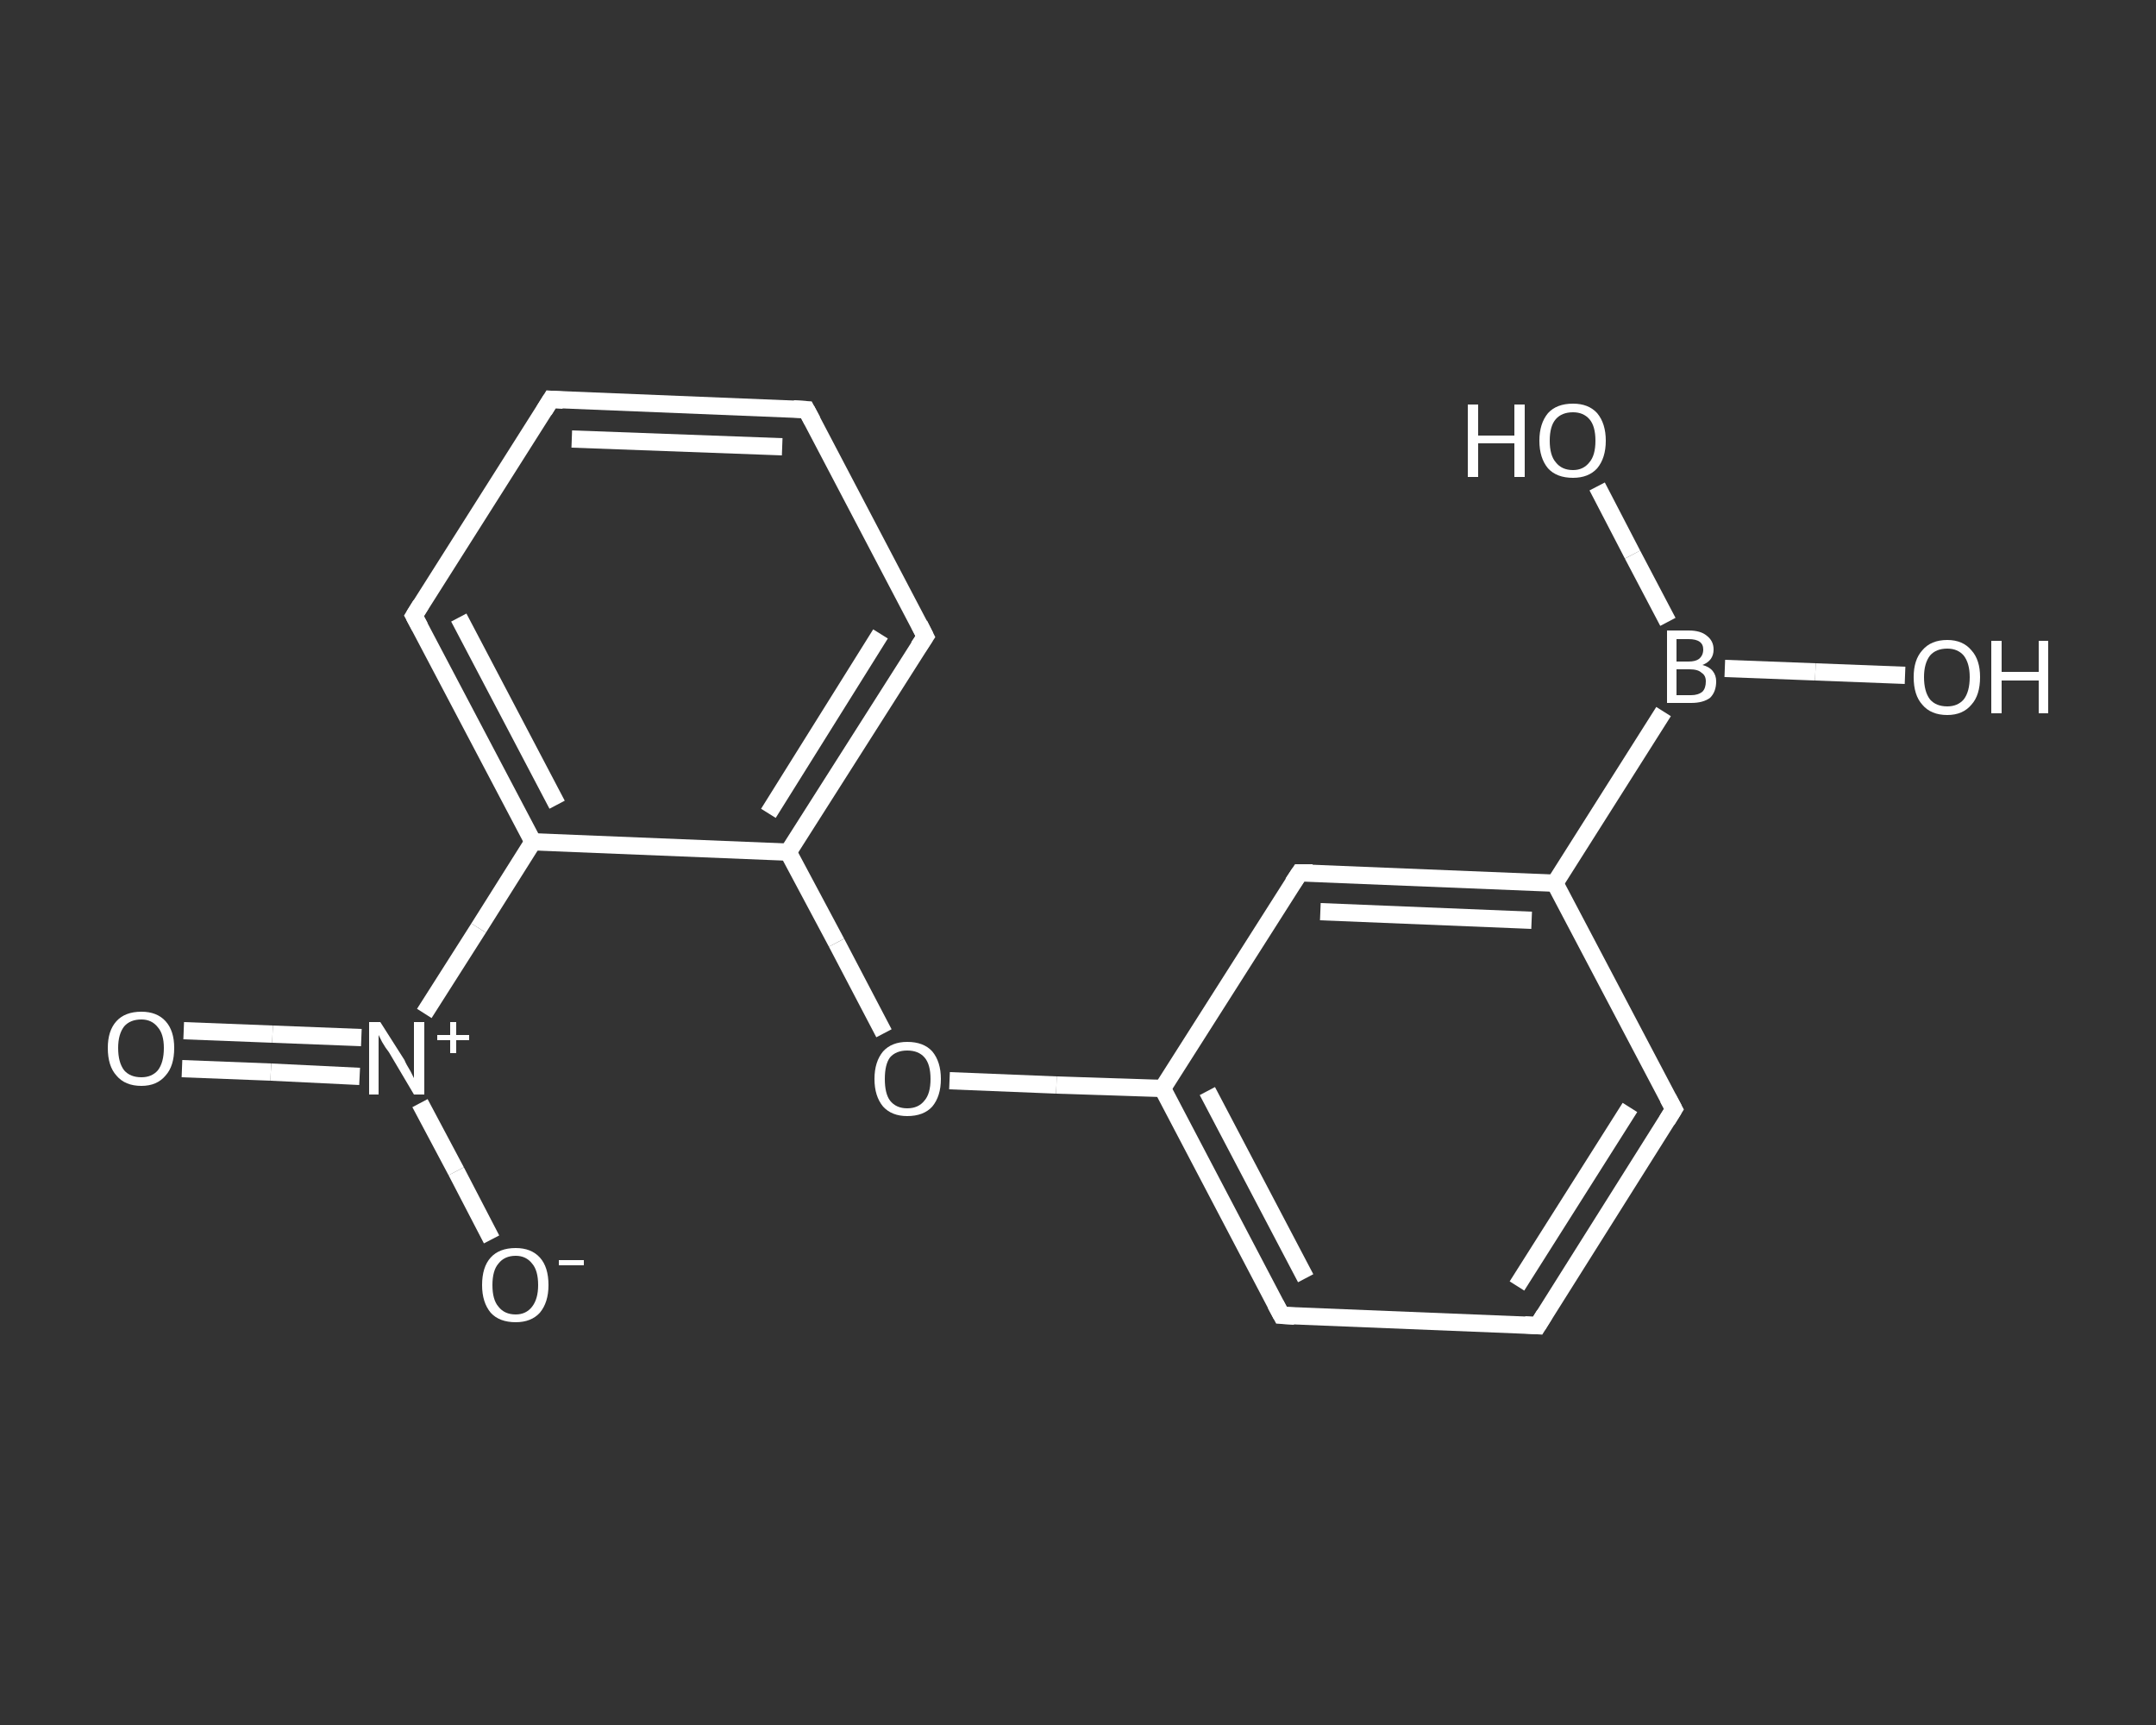 <?xml version='1.0' encoding='iso-8859-1'?>
<svg version='1.1' baseProfile='full'
              xmlns='http://www.w3.org/2000/svg'
                      xmlns:rdkit='http://www.rdkit.org/xml'
                      xmlns:xlink='http://www.w3.org/1999/xlink'
                  xml:space='preserve'
width='250px' height='200px' viewBox='0 0 250 200'>
<rect x="0" y="0" width="250" height="200" fill="#333333" stroke="none"/>
<!-- END OF HEADER -->
<rect style='opacity:1.0;fill:transparent;stroke:none' width='250.0' height='200.0' x='0.0' y='0.0'> </rect>
<path class='bond-0 atom-0 atom-1' d='M 21.3,119.5 L 31.6,119.9' style='fill:none;fill-rule:evenodd;stroke:#FFFFFF;stroke-width:2.0px;stroke-linecap:butt;stroke-linejoin:miter;stroke-opacity:1' />
<path class='bond-0 atom-0 atom-1' d='M 31.6,119.9 L 41.9,120.3' style='fill:none;fill-rule:evenodd;stroke:#FFFFFF;stroke-width:2.0px;stroke-linecap:butt;stroke-linejoin:miter;stroke-opacity:1' />
<path class='bond-0 atom-0 atom-1' d='M 21.1,123.9 L 31.4,124.3' style='fill:none;fill-rule:evenodd;stroke:#FFFFFF;stroke-width:2.0px;stroke-linecap:butt;stroke-linejoin:miter;stroke-opacity:1' />
<path class='bond-0 atom-0 atom-1' d='M 31.4,124.3 L 41.7,124.8' style='fill:none;fill-rule:evenodd;stroke:#FFFFFF;stroke-width:2.0px;stroke-linecap:butt;stroke-linejoin:miter;stroke-opacity:1' />
<path class='bond-1 atom-1 atom-2' d='M 48.7,127.9 L 52.9,135.8' style='fill:none;fill-rule:evenodd;stroke:#FFFFFF;stroke-width:2.0px;stroke-linecap:butt;stroke-linejoin:miter;stroke-opacity:1' />
<path class='bond-1 atom-1 atom-2' d='M 52.9,135.8 L 57.0,143.7' style='fill:none;fill-rule:evenodd;stroke:#FFFFFF;stroke-width:2.0px;stroke-linecap:butt;stroke-linejoin:miter;stroke-opacity:1' />
<path class='bond-2 atom-1 atom-3' d='M 49.2,117.5 L 55.5,107.6' style='fill:none;fill-rule:evenodd;stroke:#FFFFFF;stroke-width:2.0px;stroke-linecap:butt;stroke-linejoin:miter;stroke-opacity:1' />
<path class='bond-2 atom-1 atom-3' d='M 55.5,107.6 L 61.8,97.6' style='fill:none;fill-rule:evenodd;stroke:#FFFFFF;stroke-width:2.0px;stroke-linecap:butt;stroke-linejoin:miter;stroke-opacity:1' />
<path class='bond-3 atom-3 atom-4' d='M 61.8,97.6 L 48.0,71.4' style='fill:none;fill-rule:evenodd;stroke:#FFFFFF;stroke-width:2.0px;stroke-linecap:butt;stroke-linejoin:miter;stroke-opacity:1' />
<path class='bond-3 atom-3 atom-4' d='M 64.6,93.3 L 53.2,71.6' style='fill:none;fill-rule:evenodd;stroke:#FFFFFF;stroke-width:2.0px;stroke-linecap:butt;stroke-linejoin:miter;stroke-opacity:1' />
<path class='bond-4 atom-4 atom-5' d='M 48.0,71.4 L 63.9,46.3' style='fill:none;fill-rule:evenodd;stroke:#FFFFFF;stroke-width:2.0px;stroke-linecap:butt;stroke-linejoin:miter;stroke-opacity:1' />
<path class='bond-5 atom-5 atom-6' d='M 63.9,46.3 L 93.5,47.5' style='fill:none;fill-rule:evenodd;stroke:#FFFFFF;stroke-width:2.0px;stroke-linecap:butt;stroke-linejoin:miter;stroke-opacity:1' />
<path class='bond-5 atom-5 atom-6' d='M 66.3,50.9 L 90.7,51.8' style='fill:none;fill-rule:evenodd;stroke:#FFFFFF;stroke-width:2.0px;stroke-linecap:butt;stroke-linejoin:miter;stroke-opacity:1' />
<path class='bond-6 atom-6 atom-7' d='M 93.5,47.5 L 107.3,73.8' style='fill:none;fill-rule:evenodd;stroke:#FFFFFF;stroke-width:2.0px;stroke-linecap:butt;stroke-linejoin:miter;stroke-opacity:1' />
<path class='bond-7 atom-7 atom-8' d='M 107.3,73.8 L 91.4,98.8' style='fill:none;fill-rule:evenodd;stroke:#FFFFFF;stroke-width:2.0px;stroke-linecap:butt;stroke-linejoin:miter;stroke-opacity:1' />
<path class='bond-7 atom-7 atom-8' d='M 102.1,73.5 L 89.1,94.3' style='fill:none;fill-rule:evenodd;stroke:#FFFFFF;stroke-width:2.0px;stroke-linecap:butt;stroke-linejoin:miter;stroke-opacity:1' />
<path class='bond-8 atom-8 atom-9' d='M 91.4,98.8 L 97.0,109.3' style='fill:none;fill-rule:evenodd;stroke:#FFFFFF;stroke-width:2.0px;stroke-linecap:butt;stroke-linejoin:miter;stroke-opacity:1' />
<path class='bond-8 atom-8 atom-9' d='M 97.0,109.3 L 102.5,119.8' style='fill:none;fill-rule:evenodd;stroke:#FFFFFF;stroke-width:2.0px;stroke-linecap:butt;stroke-linejoin:miter;stroke-opacity:1' />
<path class='bond-9 atom-9 atom-10' d='M 110.1,125.3 L 122.5,125.8' style='fill:none;fill-rule:evenodd;stroke:#FFFFFF;stroke-width:2.0px;stroke-linecap:butt;stroke-linejoin:miter;stroke-opacity:1' />
<path class='bond-9 atom-9 atom-10' d='M 122.5,125.8 L 134.8,126.2' style='fill:none;fill-rule:evenodd;stroke:#FFFFFF;stroke-width:2.0px;stroke-linecap:butt;stroke-linejoin:miter;stroke-opacity:1' />
<path class='bond-10 atom-10 atom-11' d='M 134.8,126.2 L 148.6,152.5' style='fill:none;fill-rule:evenodd;stroke:#FFFFFF;stroke-width:2.0px;stroke-linecap:butt;stroke-linejoin:miter;stroke-opacity:1' />
<path class='bond-10 atom-10 atom-11' d='M 140.0,126.5 L 151.4,148.2' style='fill:none;fill-rule:evenodd;stroke:#FFFFFF;stroke-width:2.0px;stroke-linecap:butt;stroke-linejoin:miter;stroke-opacity:1' />
<path class='bond-11 atom-11 atom-12' d='M 148.6,152.5 L 178.3,153.7' style='fill:none;fill-rule:evenodd;stroke:#FFFFFF;stroke-width:2.0px;stroke-linecap:butt;stroke-linejoin:miter;stroke-opacity:1' />
<path class='bond-12 atom-12 atom-13' d='M 178.3,153.7 L 194.1,128.6' style='fill:none;fill-rule:evenodd;stroke:#FFFFFF;stroke-width:2.0px;stroke-linecap:butt;stroke-linejoin:miter;stroke-opacity:1' />
<path class='bond-12 atom-12 atom-13' d='M 175.9,149.1 L 189.0,128.4' style='fill:none;fill-rule:evenodd;stroke:#FFFFFF;stroke-width:2.0px;stroke-linecap:butt;stroke-linejoin:miter;stroke-opacity:1' />
<path class='bond-13 atom-13 atom-14' d='M 194.1,128.6 L 180.3,102.4' style='fill:none;fill-rule:evenodd;stroke:#FFFFFF;stroke-width:2.0px;stroke-linecap:butt;stroke-linejoin:miter;stroke-opacity:1' />
<path class='bond-14 atom-14 atom-15' d='M 180.3,102.4 L 192.9,82.5' style='fill:none;fill-rule:evenodd;stroke:#FFFFFF;stroke-width:2.0px;stroke-linecap:butt;stroke-linejoin:miter;stroke-opacity:1' />
<path class='bond-15 atom-15 atom-16' d='M 200.0,77.5 L 210.5,77.9' style='fill:none;fill-rule:evenodd;stroke:#FFFFFF;stroke-width:2.0px;stroke-linecap:butt;stroke-linejoin:miter;stroke-opacity:1' />
<path class='bond-15 atom-15 atom-16' d='M 210.5,77.9 L 220.9,78.3' style='fill:none;fill-rule:evenodd;stroke:#FFFFFF;stroke-width:2.0px;stroke-linecap:butt;stroke-linejoin:miter;stroke-opacity:1' />
<path class='bond-16 atom-15 atom-17' d='M 193.4,72.1 L 189.3,64.3' style='fill:none;fill-rule:evenodd;stroke:#FFFFFF;stroke-width:2.0px;stroke-linecap:butt;stroke-linejoin:miter;stroke-opacity:1' />
<path class='bond-16 atom-15 atom-17' d='M 189.3,64.3 L 185.2,56.4' style='fill:none;fill-rule:evenodd;stroke:#FFFFFF;stroke-width:2.0px;stroke-linecap:butt;stroke-linejoin:miter;stroke-opacity:1' />
<path class='bond-17 atom-14 atom-18' d='M 180.3,102.4 L 150.7,101.2' style='fill:none;fill-rule:evenodd;stroke:#FFFFFF;stroke-width:2.0px;stroke-linecap:butt;stroke-linejoin:miter;stroke-opacity:1' />
<path class='bond-17 atom-14 atom-18' d='M 177.6,106.7 L 153.1,105.7' style='fill:none;fill-rule:evenodd;stroke:#FFFFFF;stroke-width:2.0px;stroke-linecap:butt;stroke-linejoin:miter;stroke-opacity:1' />
<path class='bond-18 atom-8 atom-3' d='M 91.4,98.8 L 61.8,97.6' style='fill:none;fill-rule:evenodd;stroke:#FFFFFF;stroke-width:2.0px;stroke-linecap:butt;stroke-linejoin:miter;stroke-opacity:1' />
<path class='bond-19 atom-18 atom-10' d='M 150.7,101.2 L 134.8,126.2' style='fill:none;fill-rule:evenodd;stroke:#FFFFFF;stroke-width:2.0px;stroke-linecap:butt;stroke-linejoin:miter;stroke-opacity:1' />
<path d='M 48.7,72.7 L 48.0,71.4 L 48.8,70.1' style='fill:none;stroke:#FFFFFF;stroke-width:2.0px;stroke-linecap:butt;stroke-linejoin:miter;stroke-opacity:1;' />
<path d='M 63.1,47.6 L 63.9,46.3 L 65.3,46.4' style='fill:none;stroke:#FFFFFF;stroke-width:2.0px;stroke-linecap:butt;stroke-linejoin:miter;stroke-opacity:1;' />
<path d='M 92.0,47.4 L 93.5,47.5 L 94.2,48.8' style='fill:none;stroke:#FFFFFF;stroke-width:2.0px;stroke-linecap:butt;stroke-linejoin:miter;stroke-opacity:1;' />
<path d='M 106.6,72.4 L 107.3,73.8 L 106.5,75.0' style='fill:none;stroke:#FFFFFF;stroke-width:2.0px;stroke-linecap:butt;stroke-linejoin:miter;stroke-opacity:1;' />
<path d='M 147.9,151.2 L 148.6,152.5 L 150.1,152.6' style='fill:none;stroke:#FFFFFF;stroke-width:2.0px;stroke-linecap:butt;stroke-linejoin:miter;stroke-opacity:1;' />
<path d='M 176.8,153.6 L 178.3,153.7 L 179.1,152.4' style='fill:none;stroke:#FFFFFF;stroke-width:2.0px;stroke-linecap:butt;stroke-linejoin:miter;stroke-opacity:1;' />
<path d='M 193.3,129.9 L 194.1,128.6 L 193.4,127.3' style='fill:none;stroke:#FFFFFF;stroke-width:2.0px;stroke-linecap:butt;stroke-linejoin:miter;stroke-opacity:1;' />
<path d='M 152.2,101.2 L 150.7,101.2 L 149.9,102.4' style='fill:none;stroke:#FFFFFF;stroke-width:2.0px;stroke-linecap:butt;stroke-linejoin:miter;stroke-opacity:1;' />
<path class='atom-0' d='M 12.5 121.5
Q 12.5 119.5, 13.5 118.4
Q 14.5 117.3, 16.4 117.3
Q 18.2 117.3, 19.2 118.4
Q 20.2 119.5, 20.2 121.5
Q 20.2 123.6, 19.2 124.7
Q 18.2 125.9, 16.4 125.9
Q 14.5 125.9, 13.5 124.7
Q 12.5 123.6, 12.5 121.5
M 16.4 124.9
Q 17.6 124.9, 18.3 124.1
Q 19.0 123.2, 19.0 121.5
Q 19.0 119.9, 18.3 119.1
Q 17.6 118.2, 16.4 118.2
Q 15.1 118.2, 14.4 119.0
Q 13.7 119.9, 13.7 121.5
Q 13.7 123.2, 14.4 124.1
Q 15.1 124.9, 16.4 124.9
' fill='#FFFFFF'/>
<path class='atom-1' d='M 44.1 118.5
L 46.9 122.9
Q 47.1 123.4, 47.6 124.2
Q 48.0 125.0, 48.0 125.0
L 48.0 118.5
L 49.2 118.5
L 49.2 126.9
L 48.0 126.9
L 45.1 122.0
Q 44.7 121.5, 44.3 120.8
Q 44.0 120.2, 43.9 120.0
L 43.9 126.9
L 42.8 126.9
L 42.8 118.5
L 44.1 118.5
' fill='#FFFFFF'/>
<path class='atom-1' d='M 50.7 120.0
L 52.2 120.0
L 52.2 118.5
L 52.9 118.5
L 52.9 120.0
L 54.4 120.0
L 54.4 120.6
L 52.9 120.6
L 52.9 122.1
L 52.2 122.1
L 52.2 120.6
L 50.7 120.6
L 50.7 120.0
' fill='#FFFFFF'/>
<path class='atom-2' d='M 55.9 149.0
Q 55.9 146.9, 56.9 145.8
Q 57.9 144.7, 59.8 144.7
Q 61.6 144.7, 62.6 145.8
Q 63.6 146.9, 63.6 149.0
Q 63.6 151.0, 62.6 152.2
Q 61.6 153.3, 59.8 153.3
Q 57.9 153.3, 56.9 152.2
Q 55.9 151.0, 55.9 149.0
M 59.8 152.4
Q 61.0 152.4, 61.7 151.5
Q 62.4 150.6, 62.4 149.0
Q 62.4 147.3, 61.7 146.5
Q 61.0 145.6, 59.8 145.6
Q 58.5 145.6, 57.8 146.5
Q 57.1 147.3, 57.1 149.0
Q 57.1 150.7, 57.8 151.5
Q 58.5 152.4, 59.8 152.4
' fill='#FFFFFF'/>
<path class='atom-2' d='M 64.8 146.1
L 67.7 146.1
L 67.7 146.7
L 64.8 146.7
L 64.8 146.1
' fill='#FFFFFF'/>
<path class='atom-9' d='M 101.4 125.1
Q 101.4 123.1, 102.4 121.9
Q 103.4 120.8, 105.2 120.8
Q 107.1 120.8, 108.1 121.9
Q 109.1 123.1, 109.1 125.1
Q 109.1 127.1, 108.1 128.3
Q 107.1 129.4, 105.2 129.4
Q 103.4 129.4, 102.4 128.3
Q 101.4 127.1, 101.4 125.1
M 105.2 128.5
Q 106.5 128.5, 107.2 127.6
Q 107.9 126.8, 107.9 125.1
Q 107.9 123.4, 107.2 122.6
Q 106.5 121.8, 105.2 121.8
Q 103.9 121.8, 103.2 122.6
Q 102.6 123.4, 102.6 125.1
Q 102.6 126.8, 103.2 127.6
Q 103.9 128.5, 105.2 128.5
' fill='#FFFFFF'/>
<path class='atom-15' d='M 197.4 77.1
Q 198.2 77.3, 198.6 77.8
Q 199.0 78.3, 199.0 79.0
Q 199.0 80.2, 198.3 80.9
Q 197.5 81.5, 196.1 81.5
L 193.3 81.5
L 193.3 73.1
L 195.8 73.1
Q 197.2 73.1, 197.9 73.7
Q 198.7 74.3, 198.7 75.3
Q 198.7 76.6, 197.4 77.1
M 194.4 74.1
L 194.4 76.7
L 195.8 76.7
Q 196.6 76.7, 197.0 76.4
Q 197.5 76.0, 197.5 75.3
Q 197.5 74.1, 195.8 74.1
L 194.4 74.1
M 196.1 80.6
Q 196.9 80.6, 197.4 80.2
Q 197.8 79.8, 197.8 79.0
Q 197.8 78.3, 197.3 78.0
Q 196.9 77.6, 195.9 77.6
L 194.4 77.6
L 194.4 80.6
L 196.1 80.6
' fill='#FFFFFF'/>
<path class='atom-16' d='M 221.9 78.5
Q 221.9 76.5, 222.9 75.4
Q 223.9 74.2, 225.8 74.2
Q 227.6 74.2, 228.6 75.4
Q 229.6 76.5, 229.6 78.5
Q 229.6 80.6, 228.6 81.7
Q 227.6 82.9, 225.8 82.9
Q 223.9 82.9, 222.9 81.7
Q 221.9 80.6, 221.9 78.5
M 225.8 81.9
Q 227.0 81.9, 227.7 81.1
Q 228.4 80.2, 228.4 78.5
Q 228.4 76.9, 227.7 76.0
Q 227.0 75.2, 225.8 75.2
Q 224.5 75.2, 223.8 76.0
Q 223.1 76.9, 223.1 78.5
Q 223.1 80.2, 223.8 81.1
Q 224.5 81.9, 225.8 81.9
' fill='#FFFFFF'/>
<path class='atom-16' d='M 230.9 74.3
L 232.1 74.3
L 232.1 77.9
L 236.4 77.9
L 236.4 74.3
L 237.5 74.3
L 237.5 82.7
L 236.4 82.7
L 236.4 78.9
L 232.1 78.9
L 232.1 82.7
L 230.9 82.7
L 230.9 74.3
' fill='#FFFFFF'/>
<path class='atom-17' d='M 170.2 46.9
L 171.4 46.9
L 171.4 50.5
L 175.6 50.5
L 175.6 46.9
L 176.8 46.9
L 176.8 55.3
L 175.6 55.3
L 175.6 51.4
L 171.4 51.4
L 171.4 55.3
L 170.2 55.3
L 170.2 46.9
' fill='#FFFFFF'/>
<path class='atom-17' d='M 178.5 51.1
Q 178.5 49.1, 179.5 47.9
Q 180.5 46.8, 182.4 46.8
Q 184.2 46.8, 185.2 47.9
Q 186.2 49.1, 186.2 51.1
Q 186.2 53.1, 185.2 54.3
Q 184.2 55.4, 182.4 55.4
Q 180.5 55.4, 179.5 54.3
Q 178.5 53.1, 178.5 51.1
M 182.4 54.5
Q 183.6 54.5, 184.3 53.6
Q 185.0 52.8, 185.0 51.1
Q 185.0 49.4, 184.3 48.6
Q 183.6 47.8, 182.4 47.8
Q 181.1 47.8, 180.4 48.6
Q 179.7 49.4, 179.7 51.1
Q 179.7 52.8, 180.4 53.6
Q 181.1 54.5, 182.4 54.5
' fill='#FFFFFF'/>
</svg>
